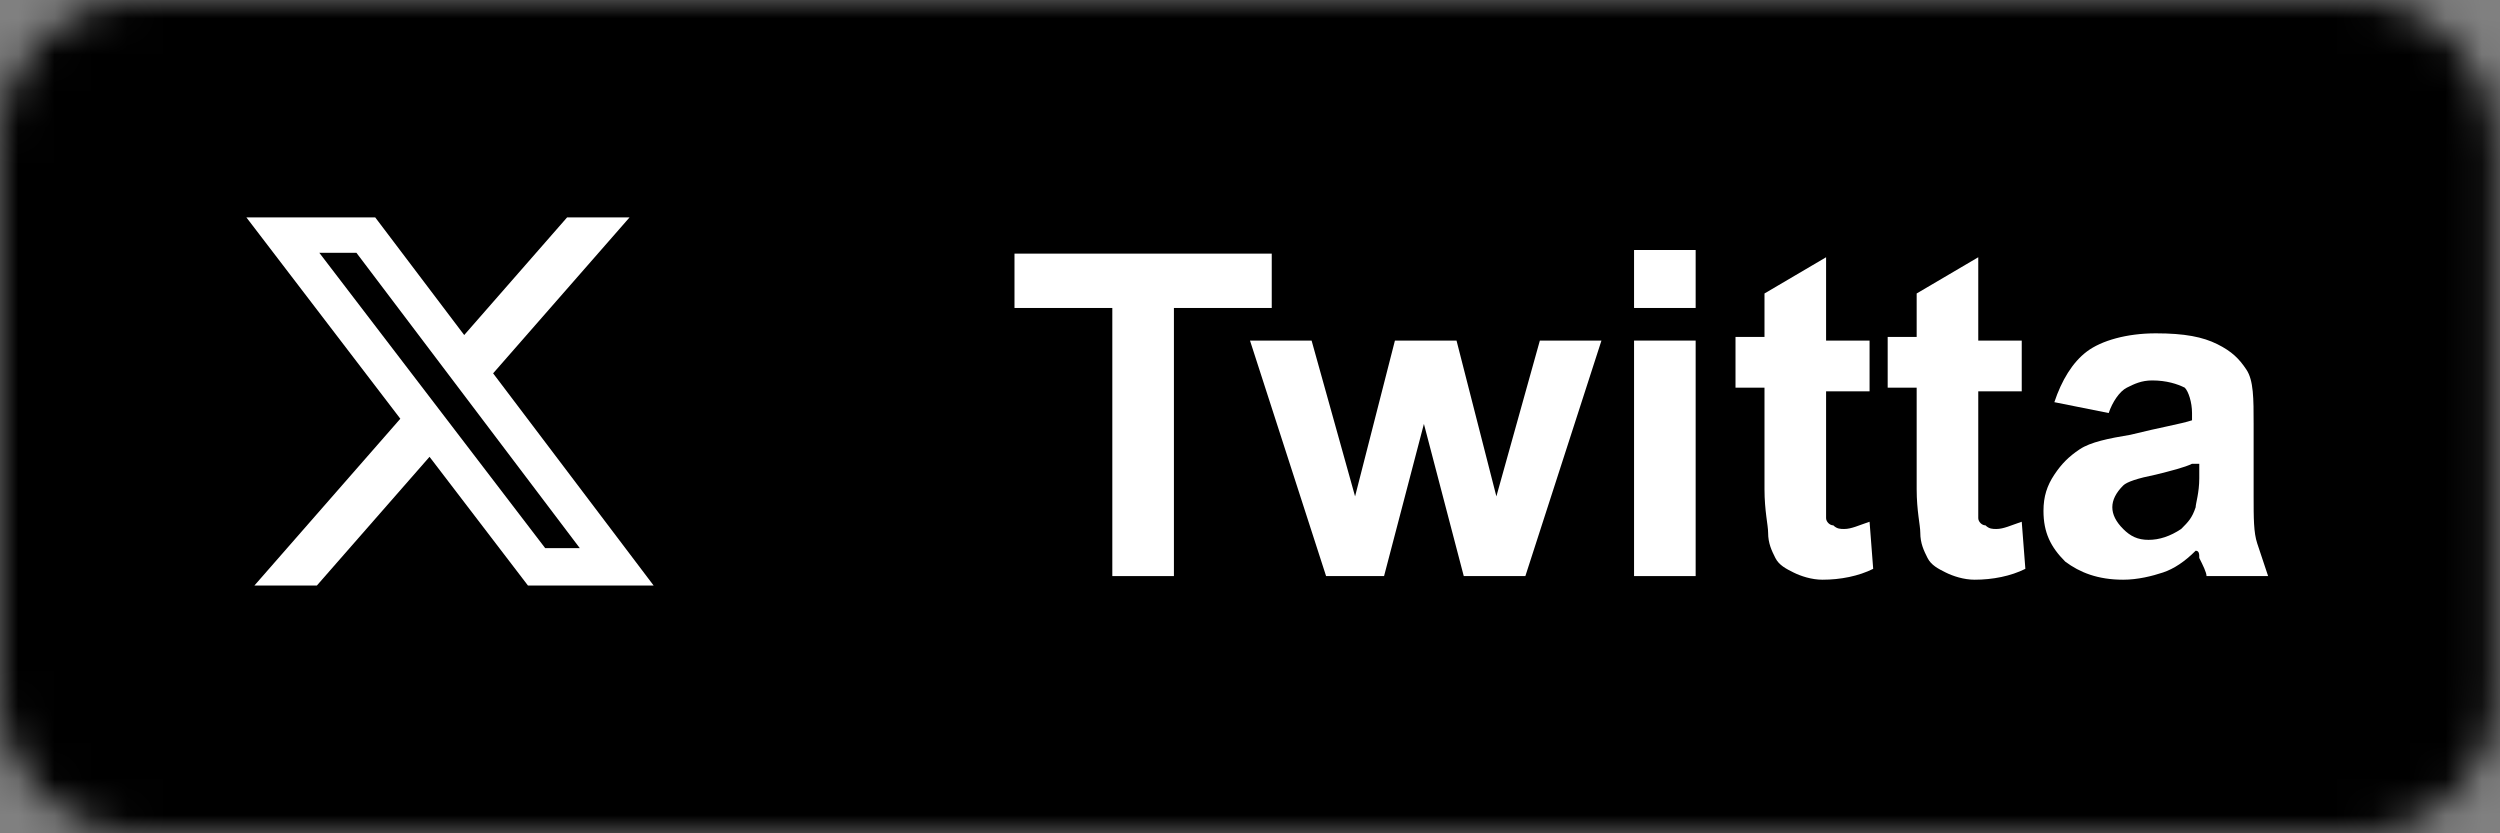 <svg width="69" height="23" viewBox="0 0 69 23" fill="none" xmlns="http://www.w3.org/2000/svg">
<rect x="0" y="0" width="69" height="23" fill="#808080" stroke="none"/>
<g clip-path="url(#clip0_332_866)">
<mask id="mask0_332_866" style="mask-type:alpha" maskUnits="userSpaceOnUse" x="0" y="0" width="69" height="23">
<path d="M65.1 0H3.8C1.7 0 0 1.7 0 3.8V19.2C0 21.3 1.7 23 3.8 23H65.1C67.2 23 68.9 21.3 68.9 19.2V3.8C68.8 1.7 67.1 0 65.1 0Z" fill="#50ABF1"/>
</mask>
<g mask="url(#mask0_332_866)">
<path d="M69 0H0V23H69V0Z" fill="#293136"/>
<path d="M69 0H0V23H69V0Z" fill="#E1E7EC"/>
<path d="M69 0H0V23H69V0Z" fill="#CB1F24"/>
<path d="M69 0H0V23H69V0Z" fill="#3A559F"/>
<path d="M69 0H0V23H69V0Z" fill="black"/>
<path d="M30.7 15.9V8.5H28V7H35.1V8.5H32.4V15.9H30.7Z" fill="white"/>
<path d="M36.6 15.9L34.5 9.4H36.2L37.4 13.7L38.5 9.4H40.2L41.3 13.7L42.5 9.4H44.2L42.1 15.9H40.4L39.3 11.7L38.2 15.9H36.6Z" fill="white"/>
<path d="M45.1 8.5V6.9H46.8V8.5H45.1ZM45.1 15.9V9.4H46.8V15.9H45.1Z" fill="white"/>
<path d="M51.6 9.4V10.8H50.4V13.4C50.4 13.9 50.4 14.2 50.4 14.3C50.4 14.4 50.5 14.5 50.6 14.5C50.7 14.6 50.8 14.6 50.9 14.6C51.1 14.6 51.3 14.5 51.6 14.4L51.7 15.7C51.3 15.9 50.8 16 50.3 16C50 16 49.7 15.9 49.5 15.8C49.3 15.7 49.1 15.6 49 15.4C48.9 15.2 48.8 15 48.8 14.7C48.8 14.5 48.7 14.1 48.7 13.5V10.7H47.9V9.3H48.7V8.1L50.4 7.1V9.4H51.6Z" fill="white"/>
<path d="M55.8 9.4V10.8H54.6V13.4C54.6 13.9 54.6 14.2 54.6 14.3C54.6 14.4 54.7 14.5 54.8 14.5C54.9 14.6 55 14.6 55.1 14.6C55.3 14.6 55.5 14.5 55.8 14.4L55.9 15.7C55.5 15.9 55 16 54.5 16C54.2 16 53.9 15.9 53.7 15.8C53.5 15.7 53.3 15.6 53.2 15.4C53.1 15.2 53 15 53 14.7C53 14.5 52.9 14.1 52.9 13.5V10.7H52.1V9.3H52.9V8.1L54.6 7.1V9.4H55.8Z" fill="white"/>
<path d="M58.2 11.4L56.7 11.1C56.9 10.5 57.2 10 57.6 9.7C58 9.4 58.7 9.2 59.5 9.2C60.3 9.2 60.8 9.3 61.2 9.5C61.6 9.7 61.8 9.9 62 10.2C62.2 10.5 62.2 11 62.2 11.7V13.7C62.2 14.3 62.2 14.7 62.3 15C62.4 15.3 62.5 15.6 62.6 15.9H60.9C60.9 15.8 60.8 15.6 60.7 15.4C60.7 15.3 60.7 15.2 60.6 15.2C60.3 15.5 60 15.7 59.7 15.8C59.4 15.9 59 16 58.6 16C57.9 16 57.4 15.8 57 15.5C56.6 15.1 56.4 14.7 56.4 14.1C56.4 13.7 56.5 13.4 56.7 13.1C56.9 12.8 57.1 12.6 57.4 12.4C57.7 12.2 58.2 12.1 58.8 12C59.6 11.8 60.2 11.7 60.5 11.6V11.4C60.5 11.1 60.4 10.8 60.3 10.7C60.1 10.6 59.8 10.5 59.4 10.5C59.1 10.5 58.9 10.6 58.7 10.7C58.5 10.8 58.3 11.1 58.2 11.4ZM60.5 12.8C60.3 12.9 59.9 13 59.5 13.1C59 13.2 58.7 13.3 58.6 13.4C58.4 13.6 58.3 13.8 58.3 14C58.3 14.2 58.4 14.4 58.6 14.6C58.8 14.8 59 14.9 59.3 14.9C59.6 14.9 59.9 14.8 60.2 14.6C60.4 14.4 60.5 14.3 60.6 14C60.6 13.9 60.7 13.6 60.7 13.2V12.8H60.5Z" fill="white"/>
<path d="M15.652 6H17.376L13.61 10.304L18.04 16.16H14.571L11.855 12.608L8.746 16.16H7.022L11.049 11.557L6.8 6H10.356L12.812 9.247L15.652 6ZM15.047 15.128H16.002L9.837 6.977H8.813L15.047 15.128Z" fill="white"/>
</g>
</g>
<defs>
<clipPath id="clip0_332_866">
<rect width="69" height="23" fill="white"/>
</clipPath>
</defs>
</svg>
